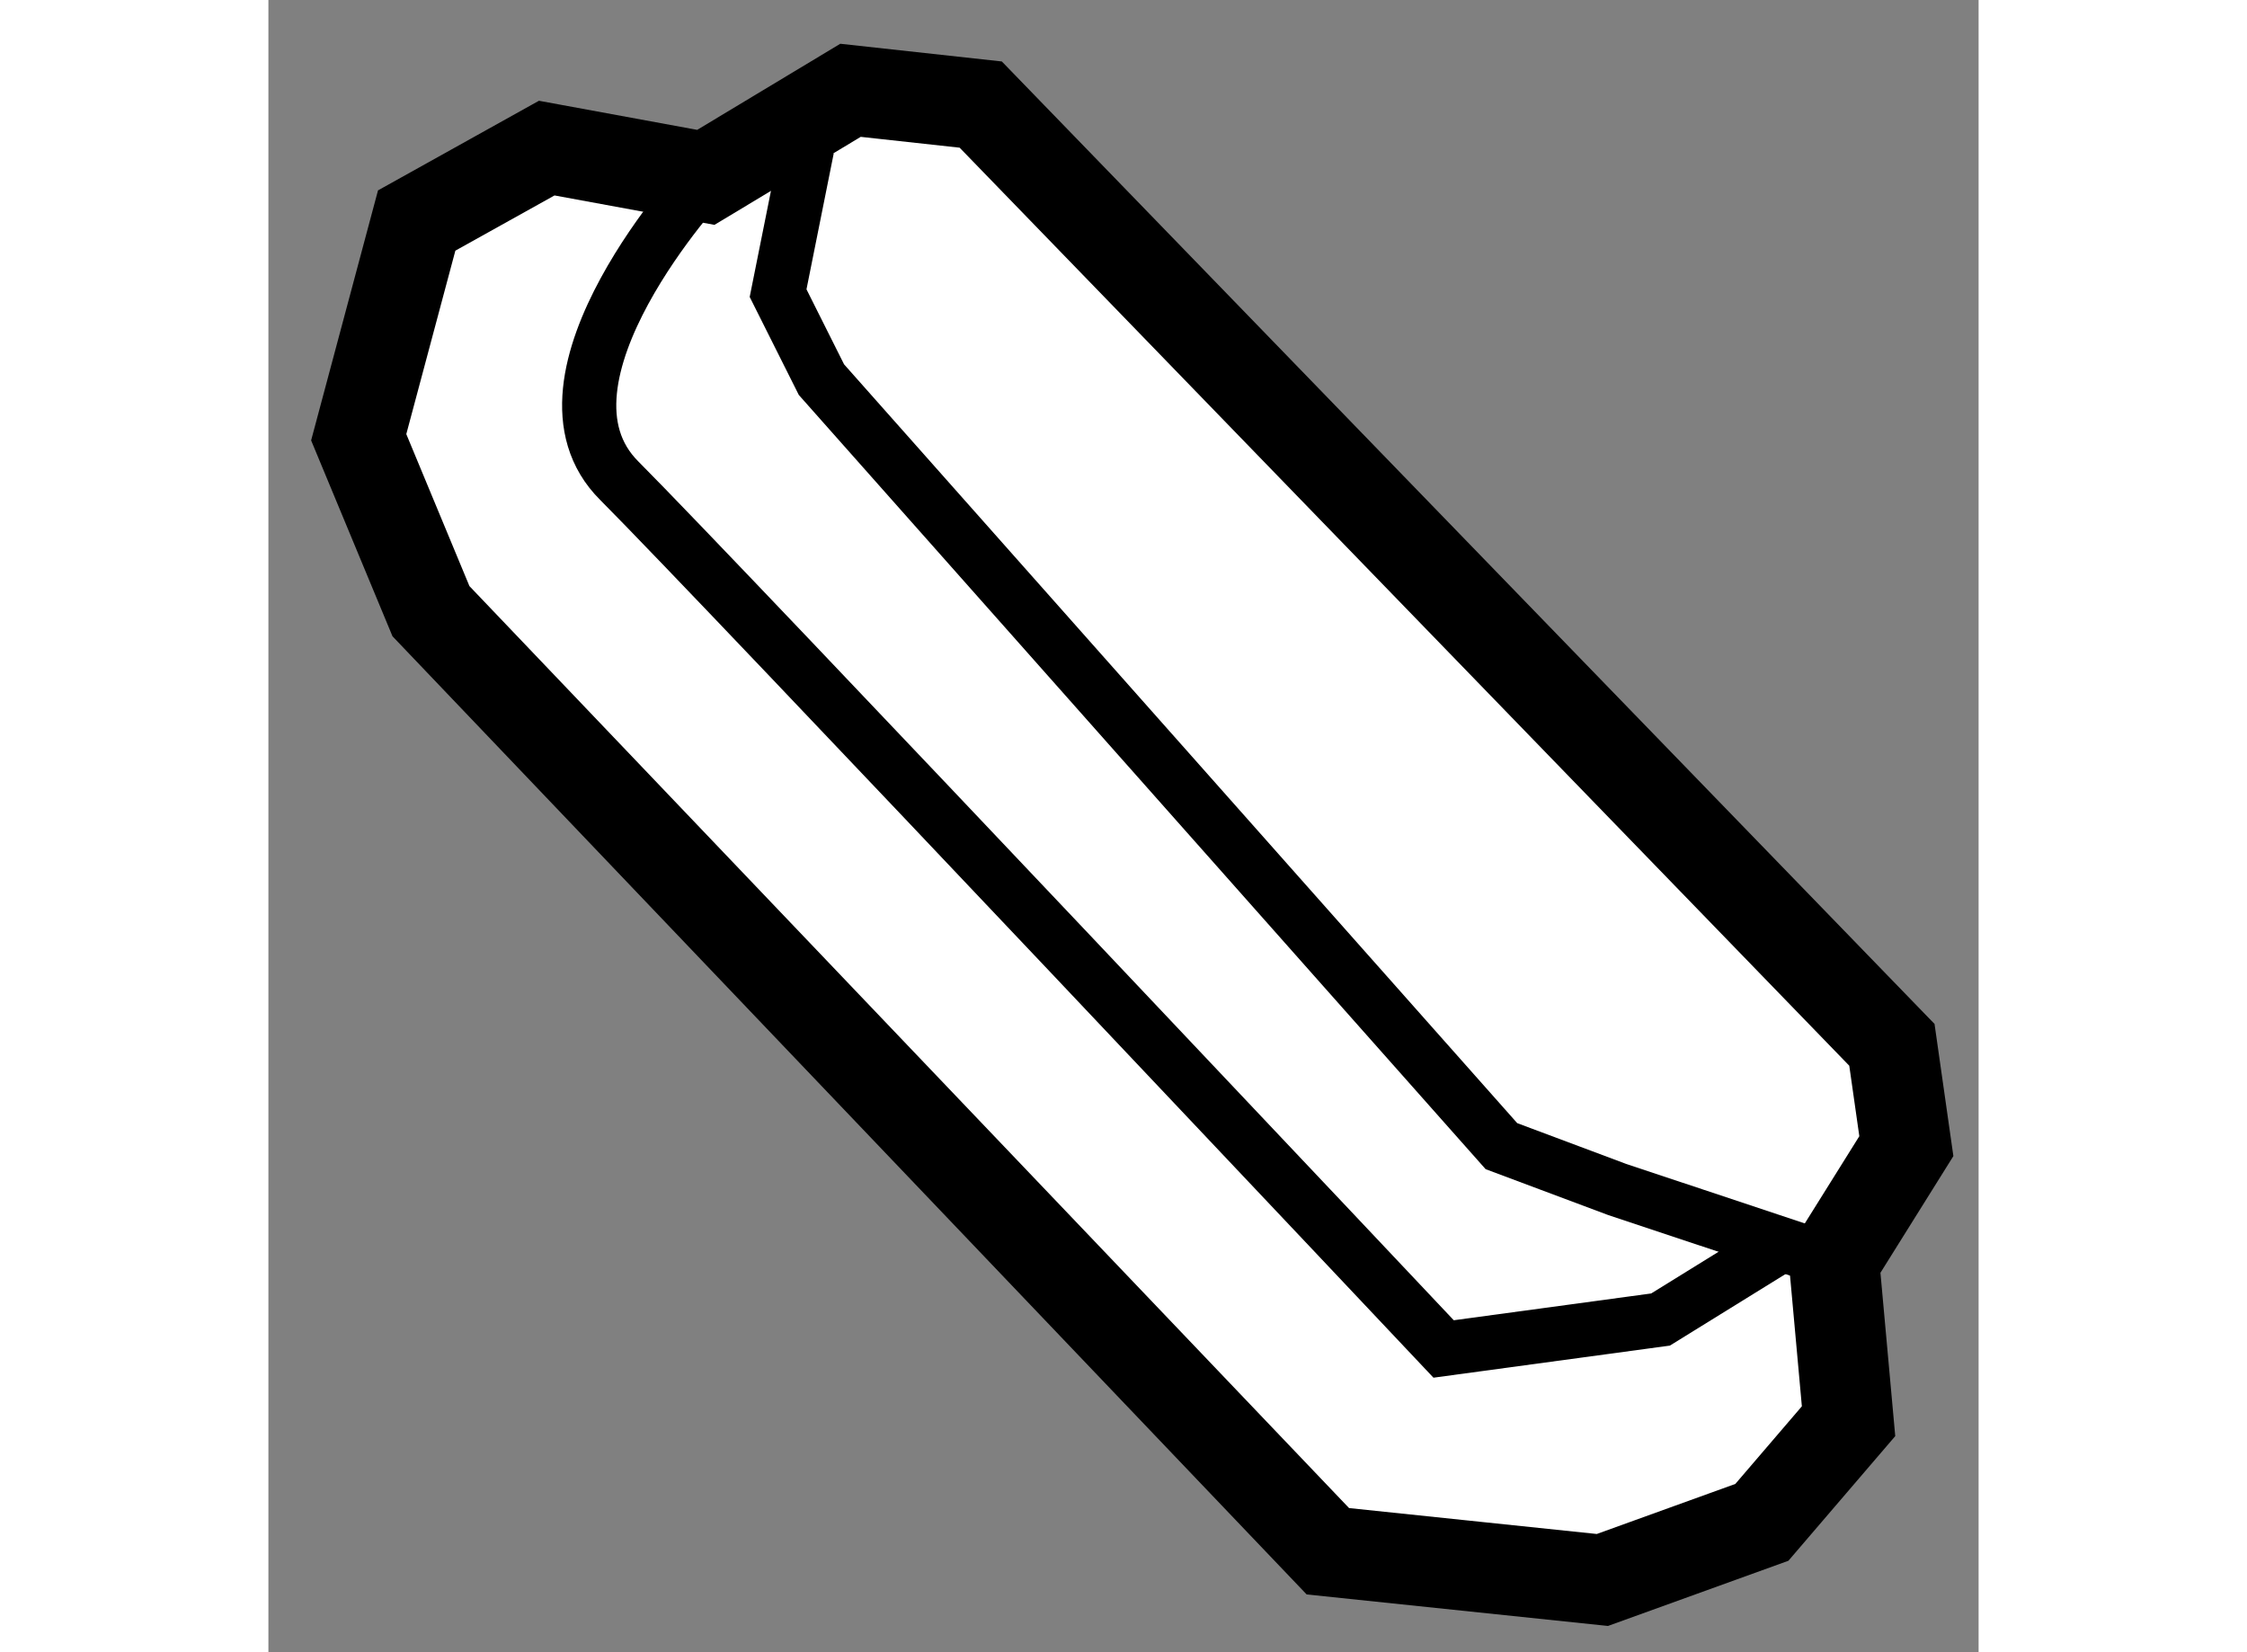 <?xml version="1.0" encoding="utf-8"?>
<!-- Generator: Adobe Illustrator 15.1.0, SVG Export Plug-In . SVG Version: 6.00 Build 0)  -->
<!DOCTYPE svg PUBLIC "-//W3C//DTD SVG 1.1//EN" "http://www.w3.org/Graphics/SVG/1.1/DTD/svg11.dtd">
<svg version="1.1" xmlns="http://www.w3.org/2000/svg" xmlns:xlink="http://www.w3.org/1999/xlink" x="0px" y="0px" width="244.8px"
	 height="180px" viewBox="175.116 163.736 9.469 9.148" enable-background="new 0 0 244.8 180" xml:space="preserve">
	
<rect x="175.116" y="163.736" width="9.469" height="9.148" fill="#808080" stroke="none"/>
	
<g><polygon fill="#FFFFFF" stroke="#000000" stroke-width="0.5" points="177.538,164.718 178.339,164.236 179.06,164.315 
				184.105,169.521 184.185,170.082 183.785,170.722 183.865,171.605 183.385,172.165 182.502,172.484 180.982,172.325 
				176.016,167.12 175.616,166.157 175.937,164.957 176.657,164.556 		"></polygon><path fill="none" stroke="#000000" stroke-width="0.3" d="M177.538,164.718c0,0-1.042,1.12-0.479,1.68
				c0.561,0.562,4.564,4.807,4.564,4.807l1.201-0.163l0.64-0.396"></path><polyline fill="none" stroke="#000000" stroke-width="0.3" points="178.099,164.556 177.938,165.359 178.178,165.838 
				181.943,170.082 182.584,170.322 183.785,170.722 		"></polyline></g>


</svg>